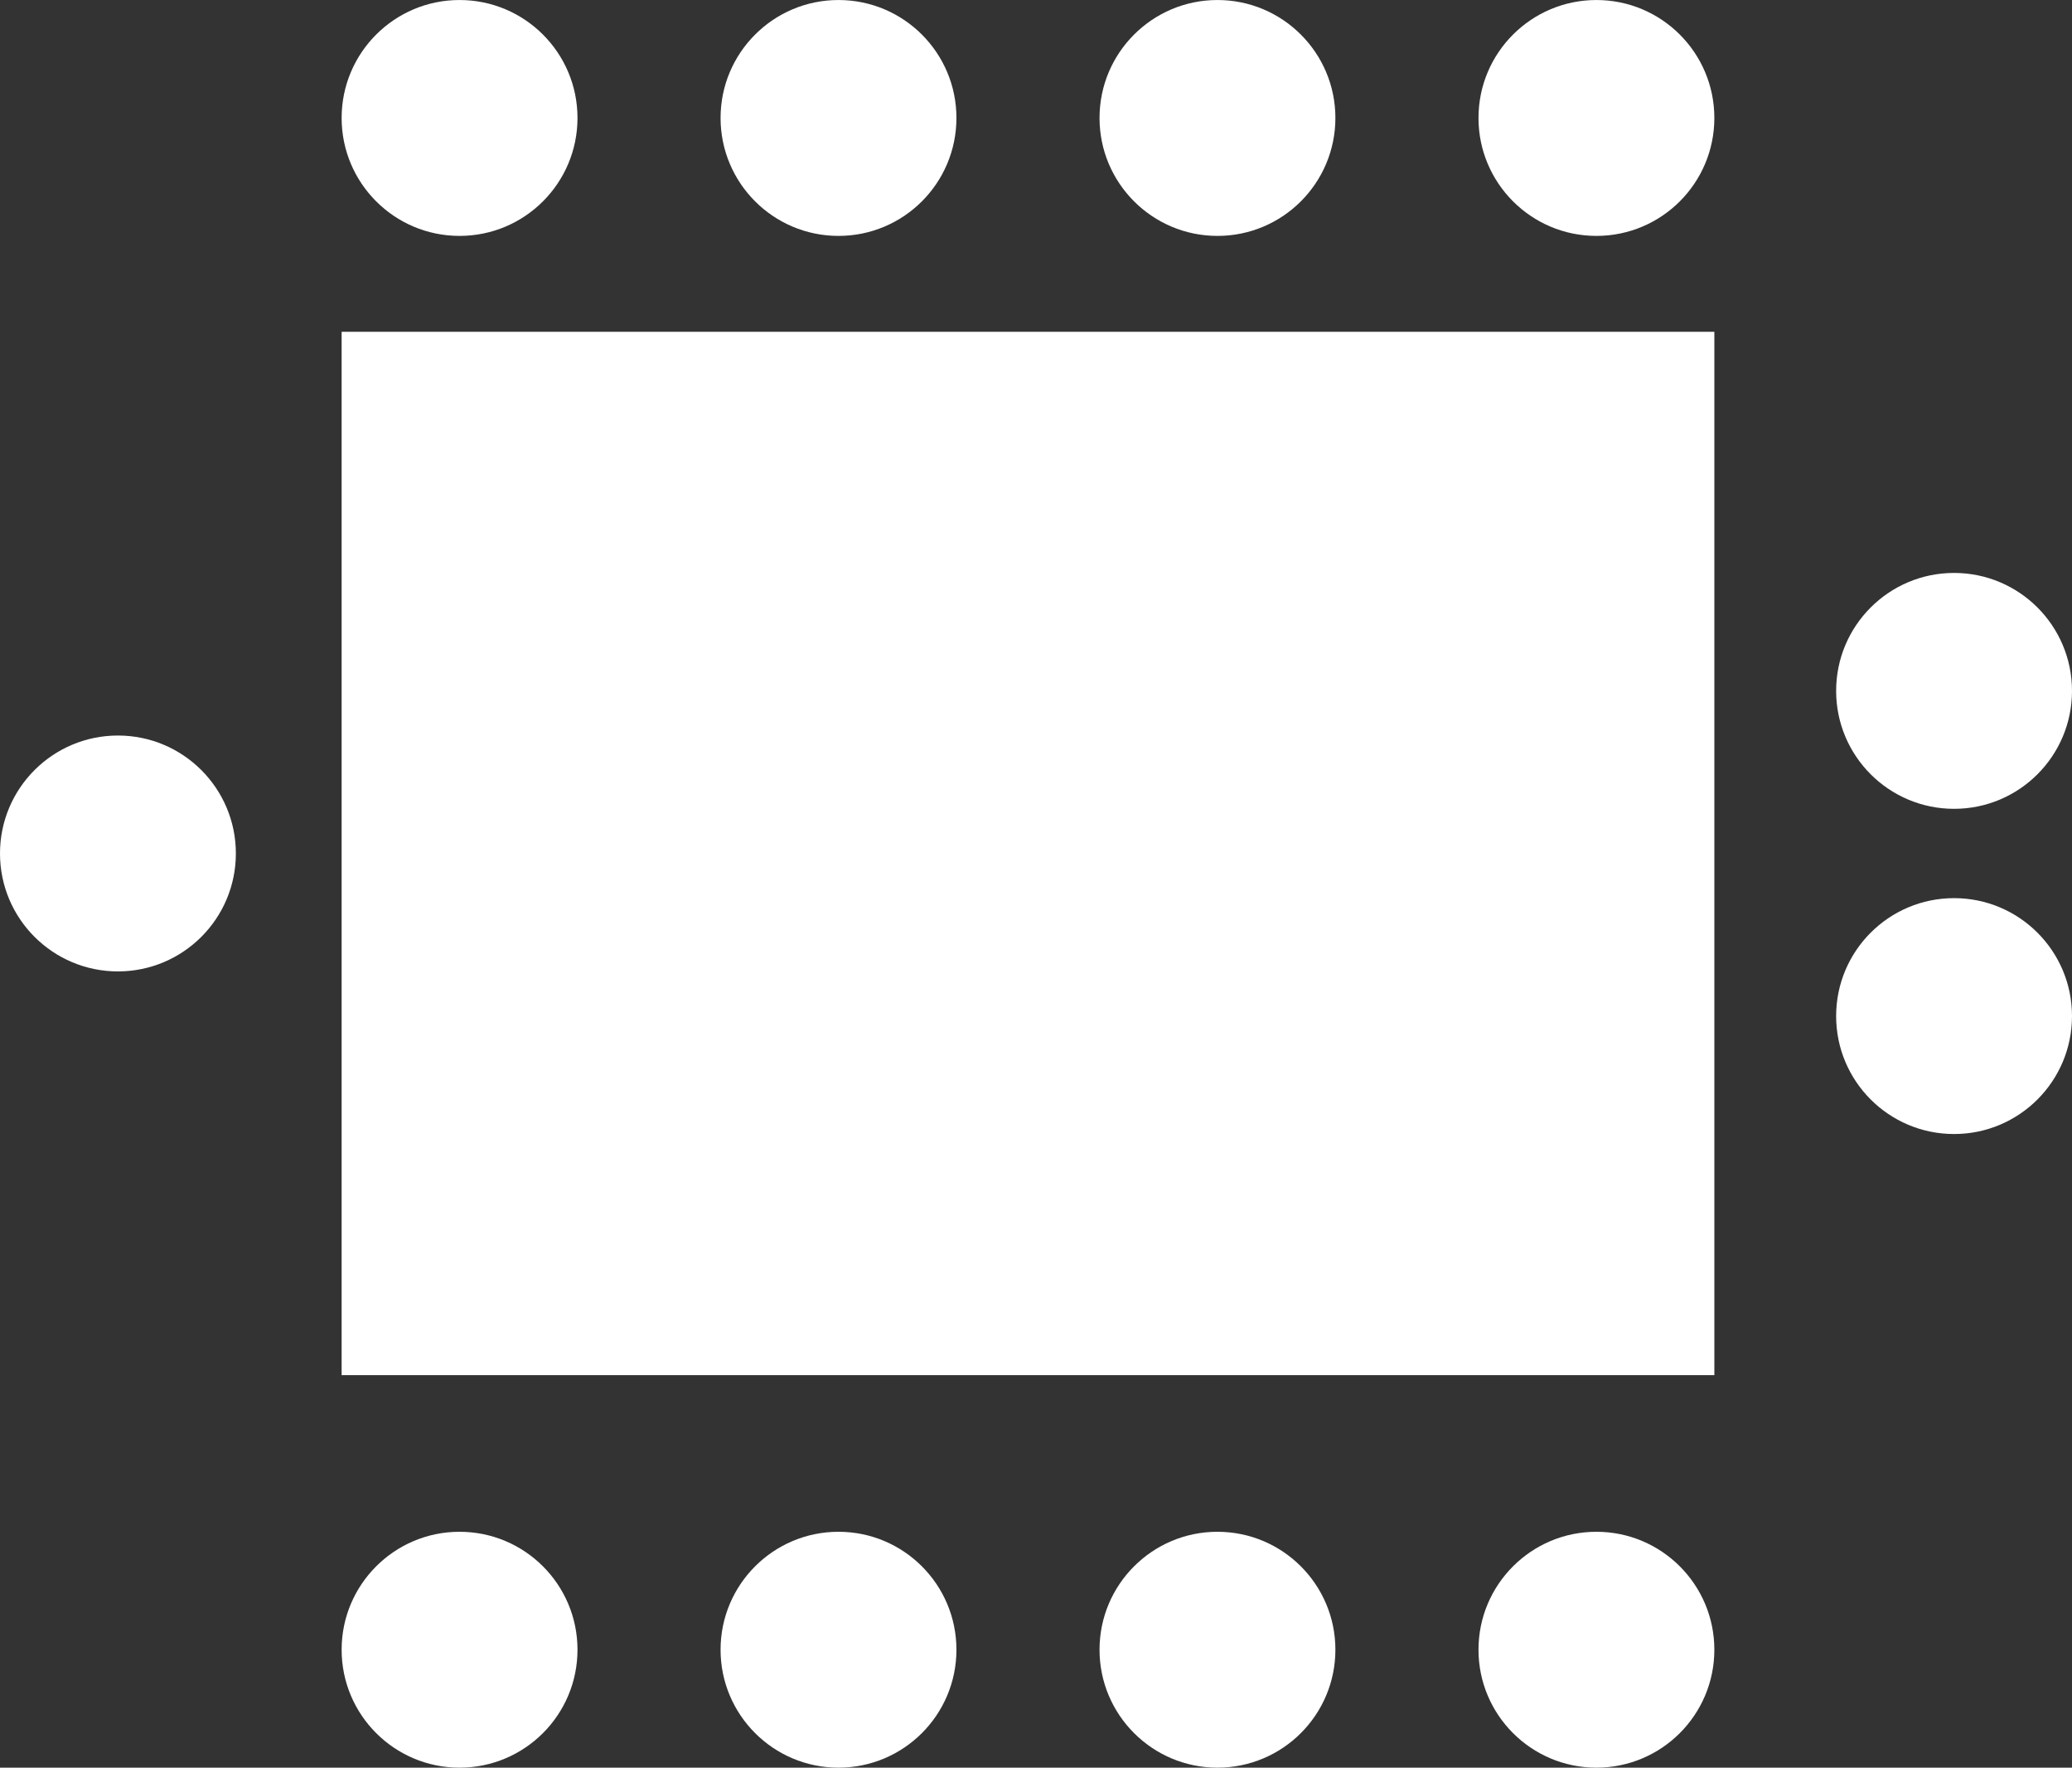 <svg xmlns="http://www.w3.org/2000/svg" width="111.9" height="95.454" viewBox="0 0 111.9 95.454">
  <rect x="0" y="0" width="111.9" height="95.454" fill="#333333" stroke="none"/>
  <g id="sala-3" transform="translate(-4.05 -12.272)">
    <g id="Grupo_3869" data-name="Grupo 3869">
      <rect id="Rectángulo_61" data-name="Rectángulo 61" width="74.135" height="56.342" transform="translate(22.5 30.189)" fill="#fff"/>
    </g>
    <g id="Grupo_3870" data-name="Grupo 3870">
      <circle id="Elipse_41" data-name="Elipse 41" cx="6.369" cy="6.369" r="6.369" transform="translate(22.5 94.989)" fill="#fff"/>
    </g>
    <g id="Grupo_3871" data-name="Grupo 3871">
      <circle id="Elipse_42" data-name="Elipse 42" cx="6.369" cy="6.369" r="6.369" transform="translate(83.897 94.989)" fill="#fff"/>
    </g>
    <g id="Grupo_3872" data-name="Grupo 3872">
      <circle id="Elipse_43" data-name="Elipse 43" cx="6.369" cy="6.369" r="6.369" transform="translate(4.05 51.991)" fill="#fff"/>
    </g>
    <g id="Grupo_3875" data-name="Grupo 3875">
      <g id="Grupo_3873" data-name="Grupo 3873">
        <circle id="Elipse_44" data-name="Elipse 44" cx="6.369" cy="6.369" r="6.369" transform="translate(103.212 60.772)" fill="#fff"/>
      </g>
      <g id="Grupo_3874" data-name="Grupo 3874">
        <circle id="Elipse_45" data-name="Elipse 45" cx="6.369" cy="6.369" r="6.369" transform="translate(103.212 43.211)" fill="#fff"/>
      </g>
    </g>
    <g id="Grupo_3876" data-name="Grupo 3876">
      <circle id="Elipse_46" data-name="Elipse 46" cx="6.369" cy="6.369" r="6.369" transform="translate(63.431 94.989)" fill="#fff"/>
    </g>
    <g id="Grupo_3877" data-name="Grupo 3877">
      <circle id="Elipse_47" data-name="Elipse 47" cx="6.369" cy="6.369" r="6.369" transform="translate(42.965 94.989)" fill="#fff"/>
    </g>
    <g id="Grupo_3878" data-name="Grupo 3878">
      <circle id="Elipse_48" data-name="Elipse 48" cx="6.369" cy="6.369" r="6.369" transform="translate(22.5 12.273)" fill="#fff"/>
    </g>
    <g id="Grupo_3879" data-name="Grupo 3879">
      <circle id="Elipse_49" data-name="Elipse 49" cx="6.369" cy="6.369" r="6.369" transform="translate(83.897 12.273)" fill="#fff"/>
    </g>
    <g id="Grupo_3880" data-name="Grupo 3880">
      <circle id="Elipse_50" data-name="Elipse 50" cx="6.369" cy="6.369" r="6.369" transform="translate(63.431 12.273)" fill="#fff"/>
    </g>
    <g id="Grupo_3881" data-name="Grupo 3881">
      <circle id="Elipse_51" data-name="Elipse 51" cx="6.369" cy="6.369" r="6.369" transform="translate(42.965 12.273)" fill="#fff"/>
    </g>
  </g>
</svg>
